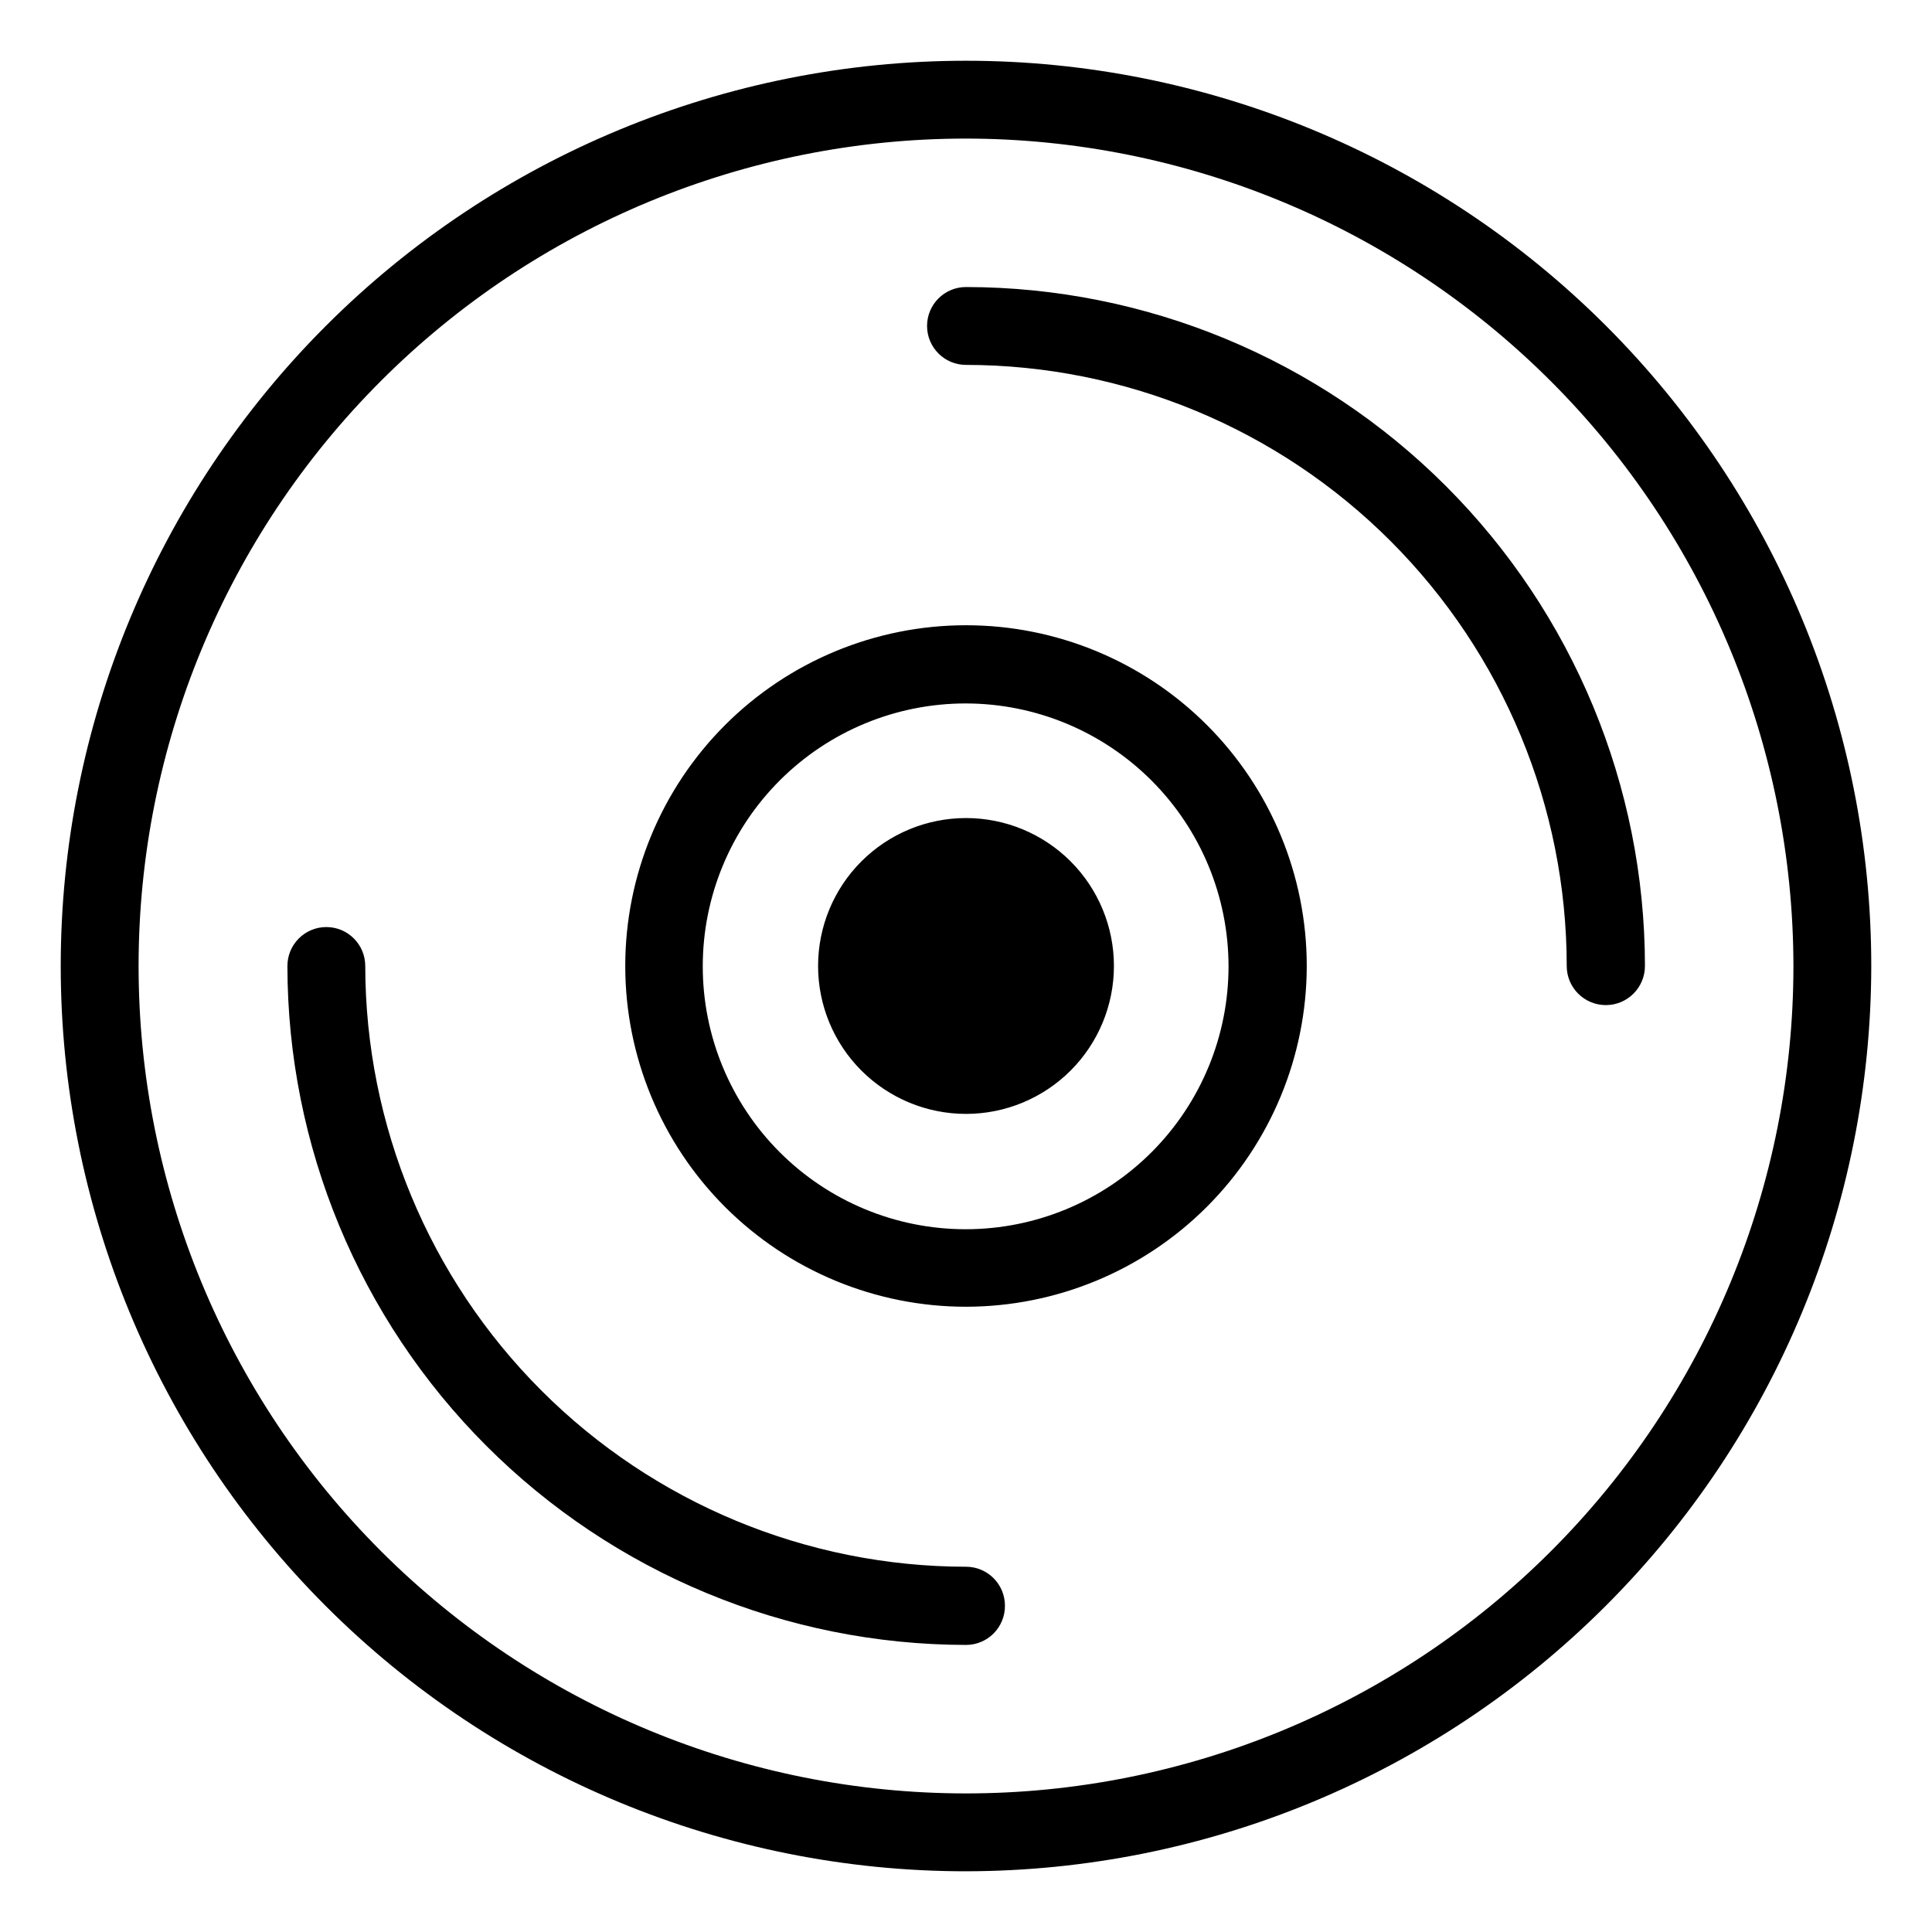 <?xml version="1.0" encoding="UTF-8"?>
<!-- The Best Svg Icon site in the world: iconSvg.co, Visit us! https://iconsvg.co -->
<svg fill="#000000" width="800px" height="800px" version="1.1" viewBox="144 144 512 512" xmlns="http://www.w3.org/2000/svg">
 <path d="m400 639.91c-63.629 0-124.65-25.273-169.64-70.266-44.988-44.992-70.266-106.02-70.266-169.64 0-63.629 25.277-124.65 70.266-169.64 44.992-44.988 106.02-70.266 169.64-70.266 63.625 0 124.65 25.277 169.64 70.266 44.992 44.992 70.266 106.02 70.266 169.64-0.074 63.602-25.375 124.58-70.352 169.55-44.973 44.977-105.95 70.277-169.55 70.352zm0-459.19v0.004c-58.156 0-113.93 23.102-155.05 64.223-41.121 41.125-64.223 96.898-64.223 155.05s23.102 113.93 64.223 155.05c41.125 41.121 96.898 64.227 155.05 64.227s113.93-23.105 155.05-64.227c41.121-41.121 64.227-96.895 64.227-155.05-0.066-58.137-23.188-113.88-64.297-154.98s-96.844-64.23-154.98-64.293zm179.93 219.28c-0.039-47.711-19.008-93.453-52.742-127.19-33.734-33.734-79.48-52.703-127.19-52.742-5.699 0-10.316 4.617-10.316 10.316 0 5.695 4.617 10.316 10.316 10.316 42.223 0.051 82.703 16.852 112.55 46.719 29.848 29.867 46.625 70.355 46.652 112.58 0 5.723 4.641 10.363 10.363 10.363s10.363-4.641 10.363-10.363zm-169.61 169.52c0-5.699-4.621-10.316-10.316-10.316-42.211-0.051-82.676-16.84-112.52-46.688-29.844-29.844-46.637-70.309-46.688-112.52 0-5.699-4.617-10.316-10.312-10.316-5.699 0-10.316 4.617-10.316 10.316 0.035 47.691 18.992 93.422 52.707 127.15 33.715 33.734 79.434 52.715 127.13 52.777 2.75 0 5.391-1.098 7.328-3.055s3.012-4.606 2.988-7.356zm-10.316-79.219c-23.949 0-46.918-9.516-63.855-26.449-16.934-16.934-26.449-39.902-26.449-63.852s9.516-46.918 26.449-63.855c16.938-16.934 39.906-26.449 63.855-26.449s46.918 9.516 63.852 26.449c16.934 16.938 26.449 39.906 26.449 63.855-0.027 23.941-9.547 46.895-26.477 63.824-16.93 16.93-39.883 26.449-63.824 26.477zm0-159.88c-18.488-0.027-36.23 7.297-49.316 20.359-13.086 13.062-20.441 30.789-20.449 49.277-0.012 18.488 7.332 36.223 20.406 49.297 13.07 13.074 30.805 20.414 49.293 20.406 18.488-0.012 36.215-7.367 49.277-20.453s20.387-30.824 20.359-49.312c-0.035-18.441-7.379-36.117-20.418-49.156-13.039-13.039-30.715-20.383-49.152-20.418zm-39.203 69.574c0 10.395 4.129 20.367 11.48 27.719 7.352 7.352 17.324 11.48 27.723 11.48 10.395 0 20.367-4.129 27.719-11.48s11.48-17.324 11.48-27.719c0-10.398-4.129-20.371-11.48-27.723-7.352-7.352-17.324-11.48-27.719-11.48-10.398 0-20.371 4.129-27.723 11.48-7.352 7.352-11.48 17.324-11.48 27.723z"/>
</svg>
